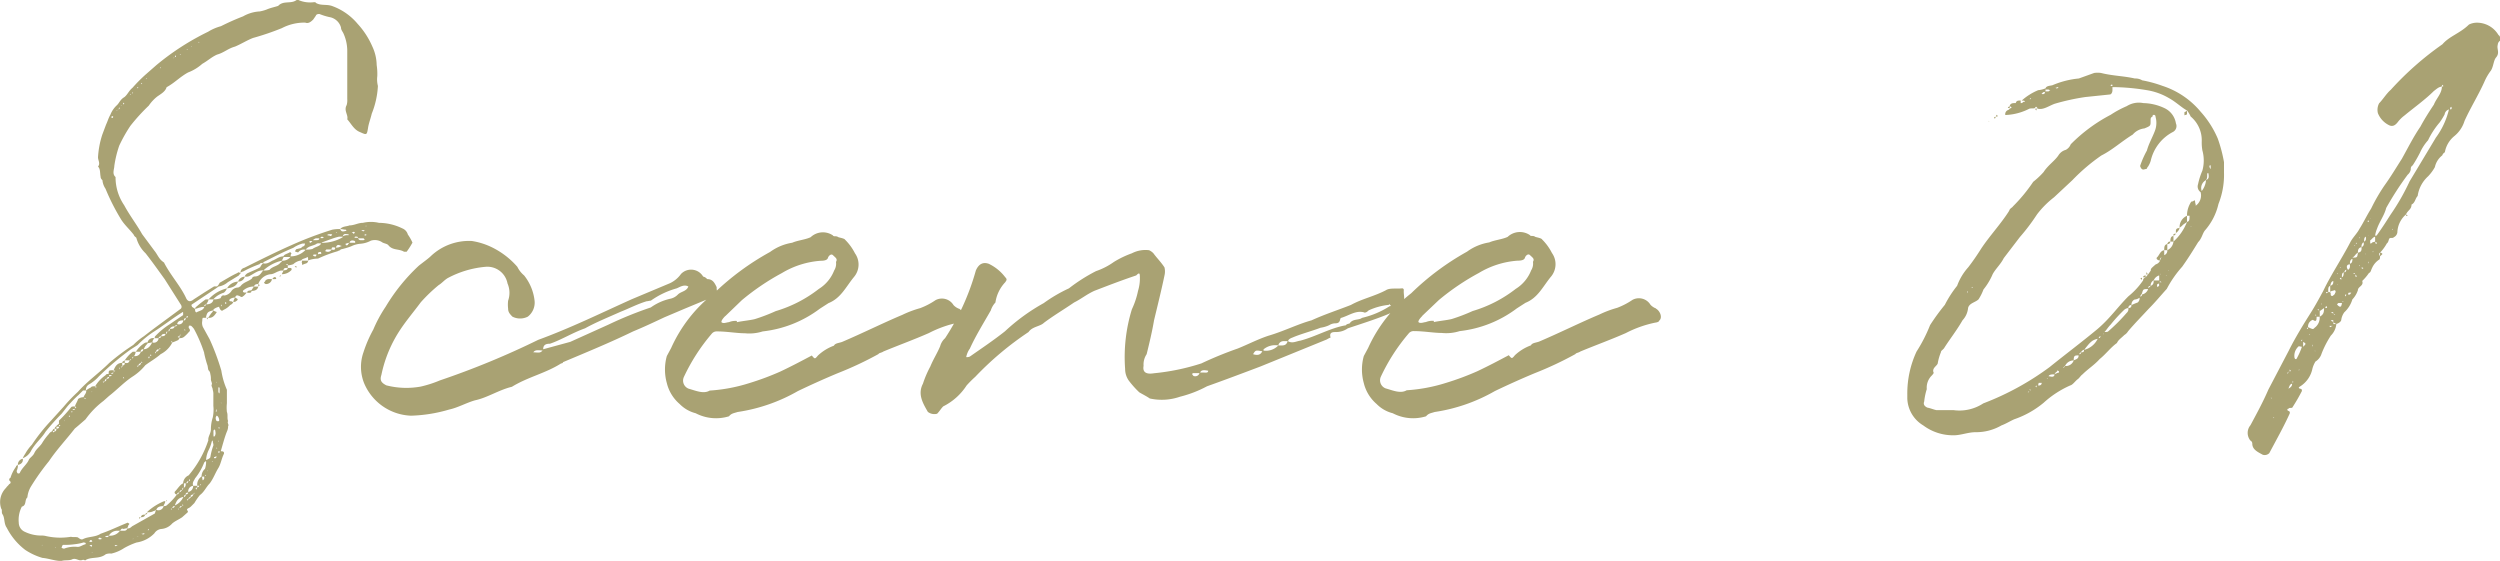 <svg xmlns="http://www.w3.org/2000/svg" width="97.536" height="21.882" viewBox="0 0 97.536 21.882"><path d="M-37.272-6.624l-.072.144a.511.511,0,0,0,.384-.168V-6.7a.084.084,0,0,0-.048-.024h-.1v-.1c-.024-.024-.024-.024-.072-.024.072-.072.072,0,.072.024a.7.7,0,0,0,.216-.048.536.536,0,0,1,.312-.144c.024-.072.144-.072.216-.12.048-.024.048,0,.048.072v.048a1.087,1.087,0,0,1,.384-.072,5,5,0,0,1,.768-.288c.024-.024.1-.024.12-.072a2.622,2.622,0,0,0,.408-.12,1.006,1.006,0,0,1,.36-.1,1.02,1.02,0,0,0,.408-.12.514.514,0,0,1,.456.072c.1.048.192.048.24.12.168.192.408.12.6.24h.1a2.637,2.637,0,0,0,.216-.336c.024,0,0-.048,0-.048a1.79,1.79,0,0,0-.168-.288.361.361,0,0,0-.216-.24,2.114,2.114,0,0,0-.912-.216,1.369,1.369,0,0,0-.624,0c-.192,0-.336.1-.528.1-.1.048-.264.024-.36.144.1,0,.144.024.216.024,0,0,.024,0,.024.048h-.024c-.1.024-.168.048-.216-.072a1.369,1.369,0,0,0-.312.024,14.214,14.214,0,0,0-1.584.6c-.6.264-1.224.576-1.848.888a.182.182,0,0,0-.144.192c.048-.048.12-.048.144-.072a4.533,4.533,0,0,1,.6-.264c.024-.048.072-.048.144-.048a.554.554,0,0,0-.12.168c-.168.1-.312.144-.456.216-.072.024-.144.1-.144.144a.255.255,0,0,0,.192-.024c.192-.1.312-.216.528-.216-.1.12-.144.24-.336.24-.024,0-.1.024-.1.072-.12.12-.336.144-.456.312-.048.024-.072.048-.1.048a.329.329,0,0,0-.24.12.4.4,0,0,1-.288.192c-.072-.024-.12.024-.144.1a.609.609,0,0,1-.288.048A.926.926,0,0,1-39.6-5.76a.431.431,0,0,0,.12-.168,1.392,1.392,0,0,0-.72.432h.192c-.024.144-.144.192-.288.192a.482.482,0,0,0,.1-.192h-.12a4.1,4.1,0,0,0-.336.264c-.024.024-.072.048-.072.1.072,0,.144-.048.192-.048a.408.408,0,0,1,.168-.024c-.048.144-.192.144-.312.216a.089.089,0,0,1-.048-.072v-.072c-.024,0-.072-.048-.12-.072,0-.024-.048-.072,0-.1l.936-.624.1-.072a.712.712,0,0,0,.36-.168l.432-.264c.024-.048.072-.072.072-.1-.048,0-.1-.048-.12,0-.264.12-.48.264-.7.384a.5.5,0,0,1-.1.144h-.12l-.384.24-.408.264c-.12.1-.216.1-.288-.024-.216-.48-.6-.888-.864-1.392,0-.024-.024-.024-.048-.048-.168-.12-.216-.288-.336-.432l-.48-.648c-.216-.384-.48-.72-.7-1.128a1.936,1.936,0,0,1-.336-1.1c-.144-.12-.048-.312-.048-.432a4.242,4.242,0,0,1,.192-.792,5.827,5.827,0,0,1,.432-.768,7.4,7.4,0,0,1,.72-.792,1.579,1.579,0,0,1,.336-.36c.144-.1.312-.192.36-.36.312-.168.528-.408.84-.576a1.786,1.786,0,0,0,.552-.336c.216-.12.36-.264.576-.36.264-.072.432-.24.7-.312.24-.1.456-.24.7-.336a10.423,10.423,0,0,0,1.128-.384,1.9,1.9,0,0,1,.912-.216c.12.048.216-.024.312-.12l.1-.144c.024-.072.1-.072.144-.072a2.359,2.359,0,0,0,.384.12.567.567,0,0,1,.456.408c0,.1.072.168.1.24a1.641,1.641,0,0,1,.144.7v1.848a.669.669,0,0,1-.024.24c-.12.216.072.384.024.552.168.192.264.408.5.5.264.12.264.12.312-.168.024-.168.1-.36.144-.552a3.358,3.358,0,0,0,.24-1.08,1.039,1.039,0,0,1-.024-.384,2.333,2.333,0,0,0-.024-.432,1.764,1.764,0,0,0-.168-.72,3.141,3.141,0,0,0-.576-.888,2.314,2.314,0,0,0-1.008-.7c-.216-.072-.432,0-.624-.12,0-.024-.024-.024-.072-.024a1.162,1.162,0,0,1-.576-.072.109.109,0,0,0-.12,0c-.216.144-.5,0-.7.216-.144.048-.288.072-.456.144a1.476,1.476,0,0,1-.264.072,1.46,1.46,0,0,0-.648.192,9.411,9.411,0,0,0-.864.384,1.881,1.881,0,0,0-.5.216,9.945,9.945,0,0,0-2.016,1.3l-.384.336a5.992,5.992,0,0,0-.552.552c-.144.12-.192.264-.312.36-.168.1-.192.216-.288.312a1,1,0,0,0-.264.384c-.072.12-.1.24-.168.384l-.144.384a3.43,3.43,0,0,0-.168.888c0,.12.1.24,0,.36.1.1.072.264.1.384a.171.171,0,0,0,.072.144.7.7,0,0,0,.12.336,8.4,8.4,0,0,0,.624,1.224c.144.216.336.384.48.576.024.072.1.1.1.12a1.3,1.3,0,0,0,.36.6c.264.336.5.672.744,1.008l.624.984c.072.1.024.168-.024.192-.48.36-.96.7-1.416,1.056a2.515,2.515,0,0,0-.408.336,8.593,8.593,0,0,0-.936.7c-.384.384-.864.72-1.224,1.128a6.123,6.123,0,0,0-.552.576l-.5.552a7.078,7.078,0,0,0-.744.936,1.719,1.719,0,0,0-.264.36A.871.871,0,0,0-47.448.7a.617.617,0,0,0,.336-.312c.168-.288.408-.48.552-.72a8.6,8.6,0,0,1,.624-.7c.12-.144.216-.288.336-.408a4.435,4.435,0,0,1,.336-.336l.168-.168h.12c.024.1-.072.168-.1.264a.335.335,0,0,0-.216.072c-.024.1-.1.192-.12.288.024,0,.024.024.072.024-.048,0-.048.048-.072.048V-1.32c-.072,0-.12,0-.144.024a5.255,5.255,0,0,1-.48.528v.12c-.048.048-.1.072-.1.1a.129.129,0,0,0-.072.1h.072c0,.072-.024.1-.072.1v-.1c-.072,0-.072.072-.1.1a.24.24,0,0,0-.12.1A2.292,2.292,0,0,0-46.7.12c-.1.144-.216.216-.288.36-.048.12-.144.168-.216.264-.072.192-.264.312-.36.528,0,.024-.072.024-.072.024a.125.125,0,0,1-.048-.1c0-.024.024-.048.024-.072A.356.356,0,0,0-47.64.96c-.024.024-.072.024-.072.072a1.459,1.459,0,0,0-.216.432c-.048.024-.048.048-.048.1.072.048.072.12,0,.144-.048.072-.1.1-.12.144a.78.78,0,0,0-.192.816c.048.048,0,.144.048.216.1.144.048.36.168.528a2.526,2.526,0,0,0,.72.864,2.44,2.44,0,0,0,.672.312c.264.024.48.12.744.12.12-.048.312,0,.432-.072.168-.048.24.1.408.024.024,0,.1.048.12,0,.24-.12.528-.024.768-.216a.474.474,0,0,1,.216-.024,1.525,1.525,0,0,0,.5-.216,2.915,2.915,0,0,1,.48-.216,1.222,1.222,0,0,0,.7-.36.364.364,0,0,1,.264-.168.628.628,0,0,0,.432-.216c.12-.1.24-.144.384-.24l.216-.192c.048-.048-.072-.1,0-.144.024-.024.072-.024.144-.1l.12-.12a2.435,2.435,0,0,1,.216-.312c.168-.12.24-.312.384-.456.144-.192.216-.408.336-.6.1-.168.12-.36.216-.552.024-.1-.072-.1-.1-.1h-.024c.072-.24.144-.528.24-.768a.479.479,0,0,0,.048-.216c.048-.048-.048-.12,0-.192-.048-.12,0-.24-.048-.36a1.568,1.568,0,0,1,0-.336v-.528a2.905,2.905,0,0,1-.216-.744,9.221,9.221,0,0,0-.456-1.224l-.264-.48a.4.4,0,0,1-.024-.24c0-.024,0-.1.024-.12h.12c.048.024.048.024.072.072,0-.048,0-.048.024-.072h-.1c.048-.216.072-.24.288-.288-.024.072-.072.1-.1.144l-.1.144c.192.024.264-.12.336-.216l-.024-.024c-.048,0-.1-.048-.12-.048.024-.072.144-.12.24-.144v.024c.048.12.1.168.168.1a.752.752,0,0,0,.264-.192.2.2,0,0,0,.12-.12.088.088,0,0,1-.072-.024c-.048,0-.072,0-.1-.024.024,0,.024,0,.024-.048a.335.335,0,0,1,.216-.072.508.508,0,0,0-.072.168h.072c.024-.024.1-.048.1-.1,0-.024-.072-.048-.1-.072.024-.072.072-.1.12-.072.072,0,.12.1.192.024.048-.024.1-.1.144-.144h-.1c-.024,0-.024-.024-.048-.024v-.048A.626.626,0,0,1-38.424-6a1.47,1.47,0,0,0-.1.144c-.072.024-.168,0-.168.1.072,0,.168.024.168-.072.144,0,.24-.048.264-.168h-.168c.024-.1.12-.1.168-.1V-6c.048-.048.048-.048.072-.048l-.072-.048a.577.577,0,0,1,.48-.384c.12,0,.24-.1.336-.12.024-.024.1-.024.144-.024h.024c0-.12.1-.1.168-.1C-37.128-6.624-37.2-6.648-37.272-6.624Zm-3.1,3.216a4.327,4.327,0,0,0,.12.456c.024.048.024.144.048.216a.207.207,0,0,1,.072.144.74.74,0,0,1,.024.216c0,.072.072.168.024.216,0,.072.048.12.048.192a.528.528,0,0,1,.024.192v.432a1.459,1.459,0,0,1-.024.456,1.507,1.507,0,0,0-.072.456c0,.168-.12.288-.1.432a4.085,4.085,0,0,1-.768,1.368.352.352,0,0,0-.216.312c-.12.048-.216.216-.312.312-.048.048,0,.12.072.12a2.343,2.343,0,0,1-.408.432c-.024.024-.1.024-.12.024.024-.072.072-.12.072-.192h-.048a2.276,2.276,0,0,0-.648.408v.024a.528.528,0,0,0,.192-.024c.024-.024.1-.024.144-.072l-.048.144-.888.5c-.072.072-.144.1-.192.072a.253.253,0,0,0,.048-.12c.048-.024.048-.072,0-.072l-.024-.024c-.36.144-.7.312-1.056.432-.216.144-.48.1-.7.216-.072.024-.12-.024-.192-.072-.048-.024-.192,0-.264-.024a2.557,2.557,0,0,1-.96-.024.74.74,0,0,0-.216-.024,1.478,1.478,0,0,1-.624-.144.393.393,0,0,1-.24-.36,1.123,1.123,0,0,1,.12-.624c.192-.048.1-.264.216-.36a1.017,1.017,0,0,1,.144-.432,9.138,9.138,0,0,1,.7-.984c.288-.432.672-.84,1.008-1.272l.12-.1L-45-.816a3.319,3.319,0,0,1,.7-.72l.216-.192c.312-.24.6-.552.936-.768a2.063,2.063,0,0,0,.48-.432c.192-.144.408-.264.6-.432a1.047,1.047,0,0,0,.456-.456,2.49,2.49,0,0,0,.24-.1s0-.024.048-.072a.228.228,0,0,0,.168-.048,1.448,1.448,0,0,0,.192-.192c.072-.048.024-.12,0-.144-.024-.048,0-.072,0-.1h.072c.048.024.1.1.12.12A5.51,5.51,0,0,1-40.368-3.408Zm-1.944-.576h.168a.184.184,0,0,1-.24.168c0-.072.024-.1.072-.168a.221.221,0,0,0-.264.168.18.18,0,0,0-.12.024,1.121,1.121,0,0,0-.336.336h.192a.221.221,0,0,1-.264.168c.048-.048.048-.1.072-.168h-.12a1.369,1.369,0,0,0-.312.336h.192c-.048.144-.12.1-.192.1v-.1c-.072.048-.1.048-.1.1h.1c0,.072-.024.1-.1.1v-.1c-.192,0-.264.12-.336.288.024,0,.024.024.072.024-.048.024-.048.024-.072.024v-.048c-.192,0-.192,0-.192.144-.048,0-.1,0-.12.048a1.411,1.411,0,0,0-.408.432c.048.024.048.024.072.024-.072.048-.072,0-.072-.024-.072,0-.144,0-.168.048a.842.842,0,0,0-.192.12.244.244,0,0,1,.12-.24,1.567,1.567,0,0,0,.384-.312,10.728,10.728,0,0,1,1.248-1.056l.264-.168a3.716,3.716,0,0,1,.6-.5c.384-.24.744-.528,1.128-.768.024-.024.048-.024.048,0v.1l-.528.36a2.911,2.911,0,0,0-.576.48A.088.088,0,0,1-42.312-3.984Zm5.3-3.192c.024,0,.024-.048.024-.072.024-.024.024-.024.024-.048l-.048-.048c-.1.072-.216.072-.264.168-.168,0-.288.12-.432.168-.12.072-.24.144-.36.1a.084.084,0,0,1,.024-.048c.384-.192.744-.384,1.152-.552a1.216,1.216,0,0,1,.36-.168h.1c0,.024-.024.1-.048.1-.048.024-.072.024-.1.072l-.192.048c-.024.024-.072.1-.024.1.024,0,.048.024.1.024a.262.262,0,0,1,.288-.1A.8.8,0,0,1-37.008-7.176Zm-3.336,8.3a.4.4,0,0,0-.12.288.379.379,0,0,0-.168.36h.072c0,.048-.024.048-.072.072V1.776H-40.8a.234.234,0,0,1-.192.24.215.215,0,0,1,.192-.24c-.048-.144.048-.216.072-.288a2.34,2.34,0,0,0,.36-.624c.024-.024.048-.048.072-.048A.821.821,0,0,1-40.344,1.128ZM-45,4.056c-.12.024-.216.12-.336.1a1.118,1.118,0,0,0-.5.072c-.024,0-.1-.024-.1-.048.024-.024.024-.1.072-.1a2.756,2.756,0,0,0,.432-.024,1.913,1.913,0,0,0,.36-.072c.024,0,.072.024.1.024C-45,4.008-45,4.056-45,4.056ZM-40.008.192a2.531,2.531,0,0,0-.12.456c0,.048-.1.1-.168.12a1.006,1.006,0,0,1,.1-.384,1.388,1.388,0,0,0,.12-.336L-40.032,0V.072A.488.488,0,0,1-40.008.192Zm2.664-7.2c0,.048,0,.048-.048.072-.1.144-.312.144-.432.288a.816.816,0,0,1-.24.024A1.614,1.614,0,0,1-37.344-7.008Zm2.376-.912a1.6,1.6,0,0,1-.816.216.024.024,0,0,1,.024-.024c.216-.072.432-.168.648-.216h.144Zm-1.176.456a.9.9,0,0,1-.264.024c.1-.144.288-.144.408-.216.048-.048.144-.024.192-.024C-35.856-7.56-36.024-7.56-36.144-7.464ZM-39.48-5.928c.192-.024.36-.072.432-.264A.526.526,0,0,0-39.48-5.928ZM-44.088,3.72a.375.375,0,0,1,.312-.192h.12A.468.468,0,0,1-44.088,3.72Zm6.1-9.936c0,.024-.048.048-.048.072,0,0,.048.048.072.048a.234.234,0,0,0,.24-.192C-37.824-6.288-37.92-6.312-37.992-6.216Zm-3.528,8.76c.072-.192.12-.288.336-.336A.655.655,0,0,1-41.52,2.544Zm-1.152-6.216.1-.12c.072,0,.1-.024.168-.024-.072.144-.168.264-.336.264Zm5.328-3.336.072-.144h.264A.394.394,0,0,1-37.344-7.008Zm-4.9,9.72c.048-.12.144-.144.288-.144A.207.207,0,0,1-42.24,2.712Zm5.688-9.624c0,.048,0,.048.024.072.072-.072.192-.024.216-.168h-.24C-36.552-6.96-36.576-6.936-36.552-6.912ZM-47.448.72a.234.234,0,0,0-.192.24C-47.5.936-47.424.84-47.448.72Zm6.264-5.4a.171.171,0,0,1-.24.144C-41.4-4.656-41.3-4.68-41.184-4.68Zm2.136-1.512a.26.26,0,0,0,.264-.192A.281.281,0,0,0-39.048-6.192Zm-.864,5.28.024-.048c.072,0,.12.168.1.192,0,.024-.024.024-.072.024S-39.936-.864-39.912-.912Zm-.072.48.048.048c0,.048.024.12,0,.168a.089.089,0,0,1-.048.072c-.024,0-.024-.024-.024-.1V-.384S-39.984-.384-39.984-.432Zm-3.5,3.96h-.168c.048-.072.072-.1.12-.072.048,0,.1-.024.168-.024A.122.122,0,0,1-43.488,3.528Zm7.872-10.9s-.048,0-.048-.024a.047.047,0,0,0,.048-.048h.216A.171.171,0,0,1-35.616-7.368Zm1.1-.336H-34.7c.024-.1.12-.1.192-.072.024,0,.024.048.048.048C-34.488-7.728-34.488-7.7-34.512-7.7Zm.36-.1c-.1,0-.168.024-.216-.072h.216l.048.048Zm-1.872-.072h.144c0,.048-.024.072-.1.072h-.144C-36.12-7.824-36.048-7.872-36.024-7.872Zm.984.312a.289.289,0,0,1-.192.048c.048-.144.12-.1.192-.072.024,0,.024,0,.024.024Zm.288-.48a.024.024,0,0,0,.024.024.024.024,0,0,1-.024.024.323.323,0,0,0-.216.048C-34.92-8.088-34.848-8.04-34.752-8.04Zm-6.768,3.6c-.024.1-.1.1-.192.1A.176.176,0,0,1-41.52-4.44Zm6.12-3c0-.12.072-.072.144-.072C-35.256-7.392-35.352-7.44-35.4-7.44Zm-6.48,3.288c0,.1-.1.1-.168.1C-42.024-4.152-41.952-4.152-41.88-4.152ZM-42.84,3c.048,0,.144,0,.168-.1C-42.744,2.9-42.816,2.9-42.84,3Zm3.024-5.04c0-.024.024-.024.024-.048a.084.084,0,0,0,.024.048v.168a.074.074,0,0,1-.024.048c0-.024-.024-.048-.024-.072ZM-41.16,1.68h.072c0,.048,0,.144-.072.168Zm.792-.192c0,.024-.048.072-.048.072-.024,0-.024-.048-.024-.072-.024-.024,0-.072,0-.072h.072ZM-35.5-8.04h.1l.024.024-.024.024c-.048.048-.072,0-.1,0-.048,0-.048,0-.072-.024C-35.544-8.016-35.544-8.04-35.5-8.04Zm-.312.768c-.072,0-.1,0-.12.024,0-.1.024-.1.12-.1,0,0,0,.048.024.048A.024.024,0,0,0-35.808-7.272Zm-1.824.912a.108.108,0,0,0-.072.072h.1c.048,0,.048-.024.048-.024C-37.56-6.36-37.632-6.384-37.632-6.36Zm1.608-.816a.1.1,0,0,1-.1-.048.024.024,0,0,0,.024-.024h.12C-36-7.224-36-7.176-36.024-7.176Zm1.272-.48c0,.048-.048.048-.072.048s-.024-.048-.024-.048c0-.024.024-.024.048-.024a.186.186,0,0,1,.072-.024C-34.728-7.68-34.728-7.656-34.752-7.656Zm-7.992,4.1a.088.088,0,0,1-.1.1A.088.088,0,0,1-42.744-3.552ZM-34.488-7.9l-.024-.024a.024.024,0,0,0,.024-.024c.072,0,.12,0,.12.048ZM-46.032-.528c0,.048-.024.072-.1.072V-.528Zm1.824,4.3c-.024,0-.024,0-.024-.024h.024c.024-.024.1-.024.12-.024C-44.112,3.768-44.136,3.792-44.208,3.768Zm-.576.192c-.048,0-.048,0-.072-.024.024,0,.024-.048.072-.048.024,0,.048.048.048.048C-44.736,3.96-44.76,3.96-44.784,3.96Zm.336-.1a.186.186,0,0,1-.072-.024.089.089,0,0,0,.072-.048c.024,0,.048.048.1.048A.181.181,0,0,1-44.448,3.864Zm2.3-7.416c0,.072-.024.072-.1.1A.1.1,0,0,1-42.144-3.552Zm1.248,5.76c0-.072.024-.072.1-.1A.1.1,0,0,1-40.9,2.208Zm4.656-9.984h.1l-.072.072-.048-.024S-36.264-7.776-36.24-7.776Zm-4.848,9.888c0-.048.024-.072.1-.072C-40.992,2.064-41.016,2.112-41.088,2.112Zm0-6.888c0,.072-.024.1-.072.1C-41.16-4.752-41.112-4.776-41.088-4.776Zm6.552-3.36a.052.052,0,0,1,.048.048s-.024,0-.048.048c0-.048-.048-.048-.072-.072A.242.242,0,0,0-34.536-8.136ZM-39.936.7c-.048,0-.048,0-.048-.048a.105.105,0,0,0,.072-.024c.024,0,.024,0,.024.024C-39.888.648-39.912.7-39.936.7Zm5.688-8.9h.144l-.048.048C-34.176-8.16-34.2-8.16-34.248-8.208Zm-1.512.264s.048,0,.048.024c0,0,0,.024-.048.024h-.072C-35.832-7.92-35.808-7.944-35.76-7.944ZM-41.616,2.64c.024-.048.024-.072.1-.072C-41.52,2.592-41.544,2.64-41.616,2.64ZM-42.84-3.024a.088.088,0,0,1-.1.1C-42.912-2.976-42.912-2.976-42.84-3.024Zm-1.344.624c0,.072-.024.1-.072.1C-44.232-2.376-44.232-2.376-44.184-2.4Zm2.136-1.656c0,.048-.024.048-.1.072C-42.144-4.032-42.1-4.056-42.048-4.056Zm.888,6.264c0-.072.048-.072.072-.1C-41.088,2.16-41.112,2.208-41.16,2.208Zm.1-.528c0-.072.048-.072.072-.1C-40.992,1.632-41.016,1.68-41.064,1.68Zm-3.72,2.4c.024,0,.024.024.048.024-.024,0-.024.048-.024.048-.024,0-.072-.048-.1-.048A.242.242,0,0,0-44.784,4.08Zm.7-6.552c0,.048-.024.072-.1.072A.107.107,0,0,1-44.088-2.472Zm0-.072h.1c0,.024-.024.048-.1.048Zm.264,6.7c0-.048-.048-.048-.048-.072h.1a.024.024,0,0,0,.024.024C-43.776,4.1-43.8,4.1-43.824,4.152ZM-42.672,2.9c.048,0,.072-.024.1-.1C-42.624,2.856-42.672,2.856-42.672,2.9Zm1.344-.888c0-.024.024-.072.1-.072C-41.28,1.992-41.28,2.016-41.328,2.016Zm.336.264a.163.163,0,0,1,.1-.072C-40.9,2.256-40.944,2.28-40.992,2.28Zm.624-7.512A.064.064,0,0,1-40.3-5.3.077.077,0,0,1-40.368-5.232Zm-3.6-7.344s-.024,0-.024-.048c.024,0,.024,0,.024-.024l.048.024A.047.047,0,0,1-43.968-12.576Zm2.544,14.688c0-.048.024-.072.1-.072C-41.376,2.064-41.376,2.112-41.424,2.112ZM-39.792.5c-.072-.072,0-.072.024-.072A.105.105,0,0,1-39.792.5Zm-2.952,3.168c-.048,0-.048,0-.072-.024a.144.144,0,0,0,.1-.024.024.024,0,0,0,.024.024A.074.074,0,0,1-42.744,3.672Zm1.416-7.68c-.048,0-.072,0-.072-.024a.105.105,0,0,1,.072-.024Zm-.384-.336c0,.072-.024.1-.048.1C-41.76-4.32-41.736-4.344-41.712-4.344Zm.288-.144c0,.024-.024.048-.1.048C-41.52-4.464-41.5-4.488-41.424-4.488Zm-3.984,3.264c0,.024-.024.048-.1.048C-45.5-1.2-45.48-1.224-45.408-1.224Zm4.392-3.624c.024.072,0,.048-.048.072C-41.064-4.8-41.064-4.848-41.016-4.848Zm-.792.6c0,.048-.024.1-.048.1C-41.856-4.224-41.832-4.248-41.808-4.248Zm.48,6.888c0-.048.024-.072.1-.072C-41.28,2.592-41.3,2.64-41.328,2.64ZM-34.08-7.992c-.024,0-.024,0-.048-.024.024,0,.048-.024.072-.024a.024.024,0,0,0,.024.024A.074.074,0,0,1-34.08-7.992ZM-43.9-2.64c-.024.024-.024.048-.1.048C-43.992-2.616-43.968-2.64-43.9-2.64Zm4.344-2.688v-.024c0-.048.048-.048.048,0C-39.5-5.352-39.5-5.328-39.552-5.328ZM-46.2-.36c0,.024-.048.048-.048.048-.024,0-.024-.024-.024-.048Zm3.312,3.432A.085.085,0,0,1-42.84,3C-42.888,3-42.936,3-42.888,3.072Zm1.656-1.128c0-.048.024-.1.048-.1A.125.125,0,0,1-41.232,1.944Zm.552-.024c-.048-.072,0-.072.024-.072C-40.656,1.9-40.656,1.9-40.68,1.92Zm3.888-8.712h-.048l.048.048h.024C-36.768-6.792-36.768-6.792-36.792-6.792Zm-3.1,5.592h.024a.144.144,0,0,0-.024.1l-.024-.024A.105.105,0,0,1-39.888-1.2Zm-3.768-11.784c0,.024-.024.072-.048.072C-43.7-12.96-43.68-12.984-43.656-12.984Zm.528,9.72c0,.024-.024.072-.048.072C-43.176-3.24-43.152-3.264-43.128-3.264Zm1.632-11.76c.072.072,0,.072-.024.072C-41.5-14.952-41.5-15-41.5-15.024ZM-46.032-.6a.084.084,0,0,1,.048.024c0,.024-.024.024-.048.024ZM-42.5-3.264c0,.024,0,.024-.024.072C-42.576-3.264-42.528-3.264-42.5-3.264Zm1.488,5.616c-.072-.072,0-.024.024-.072A.105.105,0,0,1-41.016,2.352Zm.048-.768c0-.024,0-.024.024-.072C-40.9,1.584-40.944,1.584-40.968,1.584Zm-1.968-4.512a.242.242,0,0,1-.024.072C-43.008-2.928-42.96-2.9-42.936-2.928Zm-.624,0c0,.072-.024.072-.048.1A.182.182,0,0,1-43.56-2.928Zm.024-10.248.048.048-.048.024Zm3.816,7.944A.119.119,0,0,1-39.7-5.3C-39.672-5.232-39.7-5.232-39.72-5.232Zm-5.784,4.1a.084.084,0,0,0-.024.048C-45.6-1.128-45.528-1.128-45.5-1.128ZM-44.256-2.3c0,.024-.048.048-.048.048C-44.352-2.3-44.3-2.28-44.256-2.3Zm4.464,1.848a.024.024,0,0,0-.024-.024l.024-.048.024.048ZM-42.84-3.024c.024-.024.024-.024.024-.048C-42.744-3.024-42.816-3.024-42.84-3.024ZM-45.624-.96s.024,0,0,.048c-.024,0-.024,0-.024-.048Zm3.984,3.672c-.072-.048,0-.048.024-.048C-41.64,2.664-41.64,2.688-41.64,2.712Zm-.6-6.168c-.024.048-.024.048-.024.072C-42.312-3.456-42.264-3.456-42.24-3.456Zm-.24.168a.242.242,0,0,0,.024-.072C-42.408-3.288-42.456-3.288-42.48-3.288Zm-2.5,1.656c-.072.024-.072-.024-.072-.024A.118.118,0,0,1-44.976-1.632Zm3.36-2.184c-.024,0-.024-.024-.048-.024C-41.616-3.888-41.616-3.84-41.616-3.816Zm-1.32-9.96c0,.024-.024.024-.024.048C-43.008-13.776-42.96-13.776-42.936-13.776Zm.792,10.224c.048-.024.048-.048.048-.048C-42.048-3.552-42.1-3.552-42.144-3.552Zm-1.008-10.056c.024.072,0,.072-.024.072C-43.176-13.56-43.152-13.56-43.152-13.608Zm-.5,10.776c0,.024-.024.024-.024.072C-43.7-2.832-43.68-2.832-43.656-2.832Zm2.424,5.376.024-.048C-41.16,2.568-41.208,2.544-41.232,2.544Zm.48-.48c-.024.048-.024.048-.048.048l.048-.072Zm.24-.336-.024.048a.105.105,0,0,1,.024-.072S-40.464,1.728-40.512,1.728Zm-2.976-4.152h-.048v-.048Zm.96,5.928h-.048l.048-.048Zm1.2-7.56a.105.105,0,0,1,.024-.072C-41.28-4.1-41.3-4.1-41.328-4.056Zm.216-.264v.048l-.048-.048Zm3.7-2.064.048-.048C-37.416-6.432-37.44-6.408-37.416-6.384Zm-4.416,8.712a.084.084,0,0,0-.024.048C-41.832,2.376-41.808,2.376-41.832,2.328Zm1.488-.936a.074.074,0,0,1,.024-.048C-40.3,1.392-40.32,1.392-40.344,1.392Zm-1.032,1.32c-.048-.048,0-.048,0-.048Zm-1.44-16.656c.048.072,0,.048-.024.024A.024.024,0,0,0-42.816-13.944Zm-.408,10.776a.052.052,0,0,1-.048.048A.052.052,0,0,1-43.224-3.168Zm3.36,3.48h-.048l.024-.024A.024.024,0,0,1-39.864.312Zm-2.208-14.88v.048H-42.1Zm.792-.5-.024.024-.024-.024ZM-39.792.048h-.024L-39.792,0Zm-.24.792h-.048l.048-.024Zm-.552-16.392.024.048h-.024Zm-2.64,2.04a.024.024,0,0,1-.024.024C-43.272-13.512-43.248-13.512-43.224-13.512Zm1.7-1.416a.024.024,0,0,0-.024.024C-41.592-14.928-41.544-14.928-41.52-14.928Zm6.336,6.816v.024h-.048ZM-42.6-14.136l-.024.048v-.048Zm1.584-1.128v.024l-.048-.024Zm6.984,6.912h-.048l.024-.024Zm-9.72-4.536-.024.024C-43.8-12.888-43.776-12.888-43.752-12.888Zm.12-.144c.024-.024.024-.048.048-.048ZM-44.76-1.9h.024l-.024.024Zm1.752,5.664.048-.024h.024Zm-3.7.336.024-.024V4.1Zm6.456-2.9.024-.024V1.2Zm.552-2.664v.024l-.024-.024Zm-1.152-13.9v.024l-.024-.024Zm.96,13.08.024.024h-.024ZM-44.76,4.392l.024-.024v.024Zm1.608-.528V3.84h.024ZM-45.816-.768v.024l-.024-.024ZM-46.152,4.2c-.024,0-.024-.024,0-.024Zm25.8-10.008c-.024-.024-.024-.12-.024-.168-.072-.144-.144-.312-.36-.312-.024,0-.048-.072-.168-.1a.543.543,0,0,0-.864-.1,1.113,1.113,0,0,1-.432.36l-1.488.624c-1.224.552-2.4,1.128-3.648,1.584a32.184,32.184,0,0,1-3.84,1.584,4.467,4.467,0,0,1-.744.24,3.133,3.133,0,0,1-1.344-.048c-.192-.1-.264-.192-.192-.408a5.006,5.006,0,0,1,.744-1.776c.24-.36.528-.7.792-1.056a6.174,6.174,0,0,1,.7-.672c.12-.072.192-.168.336-.264A3.819,3.819,0,0,1-29.4-6.768a.8.8,0,0,1,.864.648.919.919,0,0,1,.024.672,1.316,1.316,0,0,0,0,.312c0,.12.048.192.168.312a.66.66,0,0,0,.6,0,.692.692,0,0,0,.264-.624,1.916,1.916,0,0,0-.408-.984,1.02,1.02,0,0,1-.264-.336,3.138,3.138,0,0,0-1.056-.792,2.743,2.743,0,0,0-.72-.216,2.166,2.166,0,0,0-1.584.576c-.1.1-.264.216-.48.384a7.311,7.311,0,0,0-1.3,1.608,5.232,5.232,0,0,0-.48.888,4.954,4.954,0,0,0-.384.888,1.715,1.715,0,0,0,.024,1.2A2.068,2.068,0,0,0-32.3-.96a5.806,5.806,0,0,0,1.488-.24c.336-.072.672-.264,1.008-.36.48-.1.936-.408,1.44-.528.624-.384,1.32-.528,1.92-.912,0,0,.072,0,.072-.048.912-.384,1.848-.768,2.736-1.2.408-.168.816-.36,1.224-.552l.792-.336,1.272-.528Zm-1.536.12a.573.573,0,0,1-.312.168,2.091,2.091,0,0,0-.744.336,14.887,14.887,0,0,0-1.656.672l-1.488.672-1.056.288c0-.168.1-.216.264-.216.432-.144.888-.432,1.368-.6.432-.24.912-.432,1.392-.648.312-.12.624-.288,1.008-.408.048,0,.12-.024.168-.024a3.245,3.245,0,0,1,1.008-.48c.12-.048.288-.168.456-.072C-21.552-5.808-21.768-5.808-21.888-5.688Zm-5.64,2.256c.072-.12.24-.072.36-.072C-27.264-3.384-27.36-3.432-27.528-3.432Zm16.608-1.7a.567.567,0,0,1-.216-.144.529.529,0,0,0-.7-.192,2.851,2.851,0,0,1-.6.312,4.123,4.123,0,0,0-.7.264c-.744.312-1.56.72-2.352,1.056-.144.048-.264.048-.312.144a1.824,1.824,0,0,0-.624.384c-.12.144-.12.144-.24,0-.408.216-.768.408-1.224.624a10.668,10.668,0,0,1-1.224.456,6.444,6.444,0,0,1-1.536.288c-.24.144-.552,0-.816-.072a.337.337,0,0,1-.192-.456,7.409,7.409,0,0,1,1.08-1.68.246.246,0,0,1,.216-.1c.384,0,.768.072,1.08.072a1.727,1.727,0,0,0,.7-.072,4.53,4.53,0,0,0,2.232-.888l.336-.216c.48-.192.672-.624.984-1.008a.754.754,0,0,0,.048-.936,2.045,2.045,0,0,0-.384-.528c-.024-.048-.168-.072-.264-.1-.1-.072-.168,0-.216-.072a.694.694,0,0,0-.864.072c-.216.1-.5.12-.72.216a2,2,0,0,0-.864.36,10.261,10.261,0,0,0-2.184,1.608A5.65,5.65,0,0,0-22.152-3.6l-.168.312a1.963,1.963,0,0,0,0,1.056,1.56,1.56,0,0,0,.5.816,1.342,1.342,0,0,0,.624.36,1.718,1.718,0,0,0,1.3.12c.1-.12.192-.12.336-.168a6.692,6.692,0,0,0,2.352-.816c.5-.24,1.032-.48,1.56-.7a13.558,13.558,0,0,0,1.584-.744c.024-.048.12-.048.192-.1.576-.24,1.176-.456,1.776-.72a4.42,4.42,0,0,1,1.152-.408c.024,0,.144-.024.144-.072C-10.656-4.776-10.752-5.04-10.92-5.136Zm-9.12.288.648-.624a9.341,9.341,0,0,1,1.56-1.056,3.4,3.4,0,0,1,1.512-.48c.144,0,.264-.024.288-.12.024-.072.12-.168.192-.1.1.1.192.144.12.264a.5.5,0,0,1-.072.336,1.481,1.481,0,0,1-.6.72,5.071,5.071,0,0,1-1.68.864,7.014,7.014,0,0,1-.816.312c-.192.048-.48.072-.7.12v-.048a.659.659,0,0,0-.312.048c-.072,0-.216.072-.288,0C-20.208-4.68-20.064-4.824-20.04-4.848ZM6.432-5.856a.064.064,0,0,0-.072-.072c-.216.024-.48-.024-.624.072-.456.24-.936.336-1.368.576-.552.216-1.008.36-1.536.6-.528.144-1.1.432-1.68.6-.432.144-.792.336-1.2.5A14.568,14.568,0,0,0-1.464-3a8.686,8.686,0,0,1-1.848.384c-.288.048-.456-.024-.408-.288A.724.724,0,0,1-3.6-3.36c.1-.408.216-.888.288-1.32.144-.6.288-1.176.408-1.752a.676.676,0,0,0,0-.312c-.12-.192-.312-.384-.432-.552a.554.554,0,0,0-.168-.12,1.152,1.152,0,0,0-.672.12,3.72,3.72,0,0,0-.7.336,2.713,2.713,0,0,1-.7.36,6.61,6.61,0,0,0-1.056.672,5.849,5.849,0,0,0-.984.576,7.639,7.639,0,0,0-1.512,1.1c-.456.36-.888.648-1.368.984a.3.3,0,0,1-.144.024.841.841,0,0,1,.144-.336c.216-.48.528-.984.816-1.488A.79.79,0,0,1-9.5-5.376a1.449,1.449,0,0,1,.384-.792c.024-.048.1-.1,0-.192a1.749,1.749,0,0,0-.648-.528c-.216-.072-.384,0-.5.264a9.4,9.4,0,0,1-1.2,2.64.647.647,0,0,0-.192.312c-.12.288-.264.5-.384.792a4.045,4.045,0,0,0-.288.672c-.216.408,0,.768.192,1.1a.416.416,0,0,0,.36.072c.1-.1.144-.192.24-.288a2.316,2.316,0,0,0,.912-.816,4.435,4.435,0,0,1,.336-.336A12.245,12.245,0,0,1-8.208-4.224c.144-.216.456-.216.6-.36.384-.288.792-.528,1.176-.792.288-.144.48-.312.792-.456.5-.192,1.056-.408,1.632-.6.12-.12.144-.1.144.072a1.649,1.649,0,0,1-.072.528,3.167,3.167,0,0,1-.24.72A6.33,6.33,0,0,0-4.44-2.784a.79.79,0,0,0,.144.456,3.689,3.689,0,0,0,.408.456c.12.072.312.168.408.24A2.172,2.172,0,0,0-2.3-1.7a4.517,4.517,0,0,0,1.056-.408C-.624-2.328.144-2.616.84-2.88L3.432-3.936a.679.679,0,0,1,.144-.072c-.048-.168.024-.216.192-.216a.79.79,0,0,0,.48-.144c.5-.168.96-.312,1.44-.5C6.672-5.256,6.408-5.52,6.432-5.856Zm-.552.624a3.408,3.408,0,0,1-1.08.456c-.12.1-.36.024-.48.216-.072.024-.12.024-.144.072-.6.1-1.152.432-1.776.6-.168.024-.312.12-.48.024,0-.072.1-.12.168-.144.336-.144.72-.24,1.1-.384a1.221,1.221,0,0,0,.336-.1.463.463,0,0,1,.24-.072c.24,0,.144-.216.24-.216.312-.1.552-.288.864-.216.072.048.168-.048.192-.072a2.442,2.442,0,0,1,.792-.216c0-.072.024,0,.072.024C5.928-5.256,5.928-5.232,5.88-5.232ZM.96-3.5v-.048A.706.706,0,0,1,1.536-3.7.66.66,0,0,1,.96-3.5ZM.552-3.36C.624-3.48.648-3.5.72-3.5s.144.024.192.024C.84-3.312.7-3.312.552-3.36ZM1.536-3.7a.206.206,0,0,1,.192-.168H1.9C1.848-3.672,1.7-3.7,1.536-3.7ZM-1.728-2.5c-.072,0-.072-.072-.1-.072l.024-.048h.264A.168.168,0,0,1-1.728-2.5Zm.384-.144h-.168c.048-.144.264-.072.312-.072C-1.2-2.64-1.248-2.64-1.344-2.64Zm17.616-2.5a.567.567,0,0,1-.216-.144.529.529,0,0,0-.7-.192,2.851,2.851,0,0,1-.6.312,4.123,4.123,0,0,0-.7.264c-.744.312-1.56.72-2.352,1.056-.144.048-.264.048-.312.144a1.824,1.824,0,0,0-.624.384c-.12.144-.12.144-.24,0-.408.216-.768.408-1.224.624a10.668,10.668,0,0,1-1.224.456,6.444,6.444,0,0,1-1.536.288c-.24.144-.552,0-.816-.072a.337.337,0,0,1-.192-.456,7.409,7.409,0,0,1,1.08-1.68.246.246,0,0,1,.216-.1c.384,0,.768.072,1.08.072a1.727,1.727,0,0,0,.7-.072,4.53,4.53,0,0,0,2.232-.888l.336-.216c.48-.192.672-.624.984-1.008a.754.754,0,0,0,.048-.936,2.045,2.045,0,0,0-.384-.528c-.024-.048-.168-.072-.264-.1-.1-.072-.168,0-.216-.072a.694.694,0,0,0-.864.072c-.216.1-.5.12-.72.216a2,2,0,0,0-.864.36A10.261,10.261,0,0,0,6.72-5.736,5.65,5.65,0,0,0,5.04-3.6l-.168.312a1.963,1.963,0,0,0,0,1.056,1.56,1.56,0,0,0,.5.816A1.342,1.342,0,0,0,6-1.056a1.718,1.718,0,0,0,1.3.12c.1-.12.192-.12.336-.168A6.692,6.692,0,0,0,9.984-1.92c.5-.24,1.032-.48,1.56-.7a13.558,13.558,0,0,0,1.584-.744c.024-.048.12-.048.192-.1.576-.24,1.176-.456,1.776-.72a4.42,4.42,0,0,1,1.152-.408c.024,0,.144-.024.144-.072C16.536-4.776,16.44-5.04,16.272-5.136Zm-9.12.288L7.8-5.472A9.341,9.341,0,0,1,9.36-6.528a3.4,3.4,0,0,1,1.512-.48c.144,0,.264-.024.288-.12.024-.072.12-.168.192-.1.1.1.192.144.12.264a.5.5,0,0,1-.072.336,1.481,1.481,0,0,1-.6.72,5.071,5.071,0,0,1-1.68.864,7.014,7.014,0,0,1-.816.312c-.192.048-.48.072-.7.12v-.048a.659.659,0,0,0-.312.048c-.072,0-.216.072-.288,0C6.984-4.68,7.128-4.824,7.152-4.848Zm29.736-7.944v.12c.072-.024.1-.024.1-.048v-.144a1.271,1.271,0,0,1,.144.24,1.208,1.208,0,0,1,.432.96,1.817,1.817,0,0,0,.024.36,1.479,1.479,0,0,1,0,.792,2.735,2.735,0,0,0-.168.528.272.272,0,0,0,.1.312.492.492,0,0,1-.192.528v-.048A.541.541,0,0,1,37.3-9.36c-.048,0-.072.048-.144.048a.986.986,0,0,0-.168.552h.1c0,.144,0,.216-.1.24v-.24a.482.482,0,0,0-.288.48c.024-.048.1-.072.12-.12l.168-.12a2.01,2.01,0,0,1-.528.768v-.216c-.12,0-.12.144-.12.216h.12a.417.417,0,0,1-.24.336v-.24c-.12.024-.12.12-.12.24h.12a.181.181,0,0,1-.12.192v-.192c-.144.024-.168.144-.264.264-.072.048-.024.12.1.144a.254.254,0,0,1-.168.144c-.192.168-.192.168-.192.24l-.1.144-.1.12v-.072c-.048,0-.1.024-.1.072h.1c-.048.024-.1.048-.1.12a2.873,2.873,0,0,1-.576.624c-.408.408-.72.864-1.2,1.272-.6.5-1.248.984-1.872,1.488A10.815,10.815,0,0,1,29.04-1.44a1.69,1.69,0,0,1-1.152.264h-.672c-.12-.024-.216-.072-.36-.1-.1-.048-.168-.12-.12-.24a2.42,2.42,0,0,1,.1-.48.663.663,0,0,1,.192-.528c.048-.048.1-.12.072-.12-.072-.192.168-.264.168-.384a2.027,2.027,0,0,1,.12-.408c0-.072.1-.1.144-.192.216-.336.48-.672.7-1.056a.81.81,0,0,0,.216-.48c.048-.192.288-.216.408-.336a1.913,1.913,0,0,0,.192-.384,2.49,2.49,0,0,0,.36-.6c.12-.216.312-.384.432-.624l.624-.816a7.845,7.845,0,0,0,.672-.888A3.563,3.563,0,0,1,31.8-9.48l.72-.672a7.419,7.419,0,0,1,1.128-.96c.432-.216.792-.552,1.224-.816a.7.7,0,0,1,.456-.24c.24-.1.24-.1.24-.288,0-.1,0-.144.072-.168,0-.048.024-.072.048-.072a.064.064,0,0,1,.072.072.871.871,0,0,1-.024.552c-.1.264-.24.5-.312.768a3.47,3.47,0,0,0-.264.6c0,.024.048.12.072.12.048.048.1,0,.168,0,.024,0,.024-.048.072-.1a.94.94,0,0,0,.1-.216,1.691,1.691,0,0,1,.864-1.128.258.258,0,0,0,.12-.336.791.791,0,0,0-.456-.6,2.026,2.026,0,0,0-.816-.192.886.886,0,0,0-.648.12,3.819,3.819,0,0,0-.624.336,6.262,6.262,0,0,0-1.56,1.152.41.41,0,0,1-.192.216.488.488,0,0,0-.288.216c-.144.216-.408.384-.576.648a3.091,3.091,0,0,1-.408.384,6.246,6.246,0,0,1-.792.96c-.024.048-.12.072-.144.168-.312.5-.768.984-1.1,1.488q-.252.4-.5.72a2.216,2.216,0,0,0-.432.72,4.326,4.326,0,0,0-.48.744,8.239,8.239,0,0,0-.576.792,5.984,5.984,0,0,1-.528,1.032,3.879,3.879,0,0,0-.36,1.656v.168a1.273,1.273,0,0,0,.624,1.056,1.938,1.938,0,0,0,1.2.384c.264,0,.552-.12.84-.12a1.97,1.97,0,0,0,1.008-.264c.192-.072.336-.168.5-.24a3.651,3.651,0,0,0,1.152-.648,3.83,3.83,0,0,1,1.032-.672c.1-.024.192-.168.288-.24.072-.048.12-.144.192-.192.216-.216.456-.36.672-.6.24-.192.432-.456.672-.624.048-.12.168-.192.288-.312a.414.414,0,0,0,.144-.144c.264-.312.528-.576.792-.864.264-.264.48-.528.72-.792a4.279,4.279,0,0,1,.6-.864c.24-.336.432-.648.624-.96.144-.144.168-.336.264-.456a2.358,2.358,0,0,0,.528-1.032,3.068,3.068,0,0,0,.216-1.224v-.408a5.653,5.653,0,0,0-.24-.912,3.759,3.759,0,0,0-.672-1.056,3.237,3.237,0,0,0-1.488-1.008,4.859,4.859,0,0,0-.792-.216.512.512,0,0,0-.288-.072c-.432-.1-.864-.1-1.32-.216a.955.955,0,0,0-.264,0l-.6.216a3.445,3.445,0,0,0-1.032.264c-.1.024-.24.024-.264.12a1.013,1.013,0,0,1-.288.072,2.276,2.276,0,0,0-.648.408H30.6c.048,0,.048.024.072.024-.024.024-.024.024-.072.024a.1.1,0,0,1-.1.048v-.1c-.1,0-.168,0-.192.1h-.048c-.1,0-.168.024-.192.12.1.048.1.048,0,.1-.024.048-.072.048-.1.072a.171.171,0,0,0-.072.144c0,.048.024.024.1.024a2.225,2.225,0,0,0,.84-.24c.072-.024.144,0,.216-.024.048-.072.048-.072.12.024l-.048-.024v.024h.048c.216.048.408-.1.648-.192a8.805,8.805,0,0,1,1.2-.264l.96-.1c.048,0,.1-.072.1-.168v-.12a8.476,8.476,0,0,1,1.344.12,2.471,2.471,0,0,1,.864.312c.264.144.48.36.7.48C36.96-12.816,36.888-12.816,36.888-12.792ZM34.632-4.968a6.8,6.8,0,0,1-.72.72c-.024.024-.1.024-.144.024.072-.072.144-.192.24-.288a6.008,6.008,0,0,1,.528-.576A.274.274,0,0,1,34.7-5.16.2.2,0,0,1,34.632-4.968Zm-1.656,1.44c.24-.312.312-.384.528-.432A.8.8,0,0,1,32.976-3.528ZM37.32-9.144a.465.465,0,0,0-.24.384C37.32-8.808,37.32-8.952,37.32-9.144ZM35.064-5.376a2.49,2.49,0,0,0-.24.1.209.209,0,0,1,.12-.216.358.358,0,0,0,.192-.072A.2.2,0,0,1,35.064-5.376Zm2.5-4.344a.348.348,0,0,1,.168-.432A.81.81,0,0,1,37.56-9.72ZM32.232-2.9a.362.362,0,0,1,.336-.216A.32.32,0,0,1,32.232-2.9Zm3-2.784a.064.064,0,0,1-.072.072c0-.024.048-.072.072-.12.048-.168.048-.168.24-.168A.317.317,0,0,1,35.232-5.688Zm.672-.744v.192h-.216A.341.341,0,0,1,35.9-6.432ZM32.568-3.12c0-.192.048-.192.192-.192C32.76-3.192,32.688-3.168,32.568-3.12ZM36.7-8.28c-.168,0-.144.1-.144.192A.338.338,0,0,0,36.7-8.28ZM31.584-2.5c.048-.072.12-.072.24-.072C31.8-2.424,31.656-2.5,31.584-2.5Zm3.984-3.528a.24.24,0,0,1,.12-.216C35.688-6.144,35.688-6.072,35.568-6.024Zm2.16-4.128c.048-.048.048-.12.048-.216,0-.048,0-.048.048-.048C37.848-10.272,37.848-10.2,37.728-10.152Zm-6.5,8.016h-.048a.544.544,0,0,1,.024-.1h.12C31.3-2.16,31.3-2.16,31.224-2.136Zm.36-11.472h-.12v-.072h.12a.242.242,0,0,0,.072.024C31.632-13.656,31.584-13.608,31.584-13.608Zm-1.272.456c.072.12.072.12.192,0ZM31.992-2.64c-.072,0-.1.048-.168.048.024-.048.072-.072.1-.1,0-.072.048,0,.072,0ZM34.7-5.16a.113.113,0,0,1,.12-.12C34.824-5.208,34.8-5.16,34.7-5.16Zm1.128-.816c0-.048-.024-.1,0-.1,0-.024.048-.024.072-.048v.1Zm.5-1.776c-.072,0-.072.024-.12.1C36.288-7.656,36.336-7.68,36.336-7.752Zm-4.944-5.76c0,.024-.024,0-.072,0l.048-.048c.024-.048.072,0,.1-.048C31.44-13.56,31.44-13.512,31.392-13.512Zm1.464,10.08c.048-.072.1-.1.12-.1C32.976-3.456,32.952-3.432,32.856-3.432Zm5.064-7.152a.155.155,0,0,1-.048-.12s0-.024.048-.024Zm-1.368,2.52c-.072,0-.1.048-.1.072C36.528-7.992,36.528-8.016,36.552-8.064ZM30-12.984c0,.024.048.024.072.024v-.072C30.048-13.032,30-12.984,30-12.984Zm5.568,6.96a.129.129,0,0,1-.1.072C35.472-5.976,35.5-6.024,35.568-6.024Zm-1.56-7.824c.072-.072.072,0,.072.024C34.032-13.824,34.008-13.824,34.008-13.848ZM29.568-12.7c-.024.024-.024.024-.024.072C29.568-12.624,29.64-12.624,29.568-12.7ZM31.9-13.728l-.048-.024a.105.105,0,0,0,.072-.024c.048,0,.048.024.048.024A.242.242,0,0,1,31.9-13.728Zm-2.376,1.1c-.048.024-.072,0-.048.072C29.52-12.552,29.52-12.6,29.52-12.624ZM32.784-3.36a.108.108,0,0,1,.072-.072A.064.064,0,0,1,32.784-3.36Zm2.64-3.216c-.024.072-.024.1-.048.1h.1A.1.1,0,0,1,35.424-6.576ZM31.1-12.864a.118.118,0,0,0,.024-.072h-.072S31.1-12.888,31.1-12.864Zm2.448,8.88a.064.064,0,0,1,.072-.072A.108.108,0,0,1,33.552-3.984ZM36-7.128c-.048.024-.048.1-.072.12C35.928-7.1,35.952-7.128,36-7.128Zm-.84.816c.048,0,.072.072.072.072v-.1A.186.186,0,0,0,35.16-6.312Zm.84.144c-.048,0-.072,0-.072.024v-.072A.3.3,0,0,0,36-6.168ZM31.128-2.136c0,.024,0,.024-.024.072C31.056-2.136,31.1-2.112,31.128-2.136Zm1.032-.72c.024,0,.024,0,.072-.048,0,.048-.048.048-.048.072A.024.024,0,0,1,32.16-2.856Zm-1.3-10.44v-.048h.048ZM28.44-5.808c-.024.048-.024.048-.024.072C28.392-5.808,28.416-5.808,28.44-5.808ZM30.84-1.9c-.048.024-.048.024-.048.048C30.768-1.9,30.792-1.9,30.84-1.9Zm.024-.1c.048.1,0,.048-.024.024A.024.024,0,0,0,30.864-1.992Zm.72-.432a.024.024,0,0,0-.024.024C31.464-2.424,31.56-2.424,31.584-2.424Zm-3-3.528.024-.024C28.656-5.952,28.608-5.952,28.584-5.952Zm7.68-.648v-.024h.024Zm-.1.192.024-.024v.024Zm-6.912-6.048v.024h.024Zm7.9,4.128-.024-.024h.024ZM33.744-4.176a.084.084,0,0,1-.024.048A.074.074,0,0,1,33.744-4.176ZM35.952-6.5v.024h-.024ZM33.72-4.128c-.024.024-.024.024-.048.024C33.7-4.1,33.7-4.1,33.72-4.128Zm10.9-3.144c-.024,0-.024-.048-.1-.048a1.72,1.72,0,0,0,.264-.36c.072-.048.072-.168.1-.192.048-.048.144,0,.168-.048a.249.249,0,0,0,.144-.192.963.963,0,0,1,.336-.7c0,.024,0,.1.072.024a.105.105,0,0,1-.072-.024c.072-.168.216-.192.216-.384.144-.072.144-.24.24-.336a1.27,1.27,0,0,1,.408-.768,1.72,1.72,0,0,0,.264-.36.786.786,0,0,1,.288-.456.213.213,0,0,1,.1-.12,1.05,1.05,0,0,1,.36-.624,1.22,1.22,0,0,0,.408-.6c.24-.528.528-.984.768-1.512a2.069,2.069,0,0,1,.264-.456c.1-.168.1-.384.192-.5.168-.192.024-.336.072-.5a.208.208,0,0,1,.1-.168c0-.1,0-.168-.072-.216a.975.975,0,0,0-.888-.48.7.7,0,0,0-.264.072c-.336.336-.768.456-1.032.768a12,12,0,0,0-2.016,1.776c-.168.144-.312.384-.456.528a.542.542,0,0,0-.048.384.888.888,0,0,0,.456.48c.12.048.216,0,.312-.12a1.35,1.35,0,0,1,.264-.264c.408-.336.816-.624,1.152-.96.1-.072.192-.168.312-.168,0,.264-.216.456-.312.7-.192.288-.36.552-.528.864-.264.384-.48.816-.72,1.248-.216.336-.432.7-.672,1.032a6.921,6.921,0,0,0-.528.912c-.168.264-.288.528-.456.792-.1.192-.264.336-.36.528-.336.648-.744,1.248-1.056,1.9-.144.264-.312.576-.48.84-.288.456-.6.96-.864,1.488l-.792,1.512c-.216.5-.456.936-.7,1.392a.47.47,0,0,0,0,.6.132.132,0,0,1,.072.12c0,.24.24.336.408.432A.251.251,0,0,0,40.2.5c.264-.5.552-1.008.792-1.536.024-.072,0-.1-.072-.12-.024-.048-.024-.072.024-.072.048-.072.144,0,.168-.072a7.2,7.2,0,0,0,.36-.624s0-.072-.024-.072c-.024-.024-.192-.024-.024-.12a1.067,1.067,0,0,0,.456-.672A1.039,1.039,0,0,1,42-3.072a.551.551,0,0,0,.24-.312,3.824,3.824,0,0,1,.36-.7.743.743,0,0,0,.216-.456c.1-.024.192-.1.192-.168a.648.648,0,0,1,.12-.288,1.116,1.116,0,0,0,.312-.5.959.959,0,0,0,.216-.36c0-.144.24-.168.168-.36a1.948,1.948,0,0,0,.264-.312c.072-.024.072-.1.12-.192a.75.75,0,0,1,.288-.336c.024-.024.024-.1.024-.12-.048-.1-.048-.1,0-.144v.144Zm2.064-4.512L45.672-10.1a8.638,8.638,0,0,1-.744,1.3c-.168.264-.336.528-.528.792,0,.024-.048.024-.072.024a1.082,1.082,0,0,1,.072-.264c.1-.288.288-.528.36-.816a11.989,11.989,0,0,1,.84-1.3.332.332,0,0,0,.12-.216.145.145,0,0,1,.072-.144,5.393,5.393,0,0,0,.288-.5,1.844,1.844,0,0,1,.312-.48,3.158,3.158,0,0,1,.456-.7,2.531,2.531,0,0,0,.192-.312.233.233,0,0,1,.168-.192A3.029,3.029,0,0,1,46.68-11.784ZM42-4.416c-.1.072-.048.12-.288,0A.269.269,0,0,1,41.9-4.7c.144.1.144,0,.144-.12h.12A.482.482,0,0,1,42-4.416Zm-.744,1.248h-.048l-.024-.048a.484.484,0,0,1,.168-.456,1.039,1.039,0,0,0,.12.024A2.719,2.719,0,0,1,41.256-3.168Zm1.32-2.856v.24c.024-.048.12-.048.168-.072h.024c0,.024.048.072,0,.1a.129.129,0,0,1-.072.1.054.054,0,0,1-.1-.024c0-.048,0-.072-.024-.1H42.5C42.5-5.856,42.48-6,42.576-6.024Zm-.408,1.2V-5.04l.168-.12C42.336-4.992,42.312-4.9,42.168-4.824ZM44.136-7.68V-7.8c.072-.048.1-.12.192-.144v.192a.378.378,0,0,1-.1.024A.1.1,0,0,1,44.136-7.68Zm-.336.144c0,.12,0,.192-.144.216C43.656-7.392,43.656-7.512,43.8-7.536Zm-.456.672c0,.072.024.144-.072.216C43.2-6.744,43.2-6.864,43.344-6.864Zm-.336,1.608c0,.024,0,.024-.048.048a.24.24,0,0,1-.12-.1c.024,0,.024-.048.072-.048h.12A.239.239,0,0,1,43.008-5.256Zm.432-1.872c.1-.048.12-.144.216-.192C43.632-7.128,43.632-7.128,43.44-7.128Zm-.744.912c0,.1,0,.144-.12.192C42.6-6.1,42.6-6.192,42.7-6.216Zm.648-.672c0-.1.024-.168.1-.192C43.44-7.008,43.44-6.912,43.344-6.888Zm-2.4,4.872c.048-.1.048-.168.144-.192C41.088-2.16,41.088-2.088,40.944-2.016Zm.576-1.632V-3.84C41.64-3.768,41.64-3.768,41.52-3.648ZM43.8-7.536a.2.2,0,0,1,.072-.192A.138.138,0,0,1,43.8-7.536Zm.168-.408c0,.072.024.144-.072.192C43.9-7.848,43.9-7.92,43.968-7.944ZM43.032-6.36c0-.1,0-.168.072-.192C43.1-6.48,43.1-6.384,43.032-6.36Zm.312.672h-.072A.105.105,0,0,1,43.3-5.76h.1Zm3.912-7.224c0-.072,0-.072.048-.1C47.328-12.912,47.3-12.912,47.256-12.912ZM42.7-4.944c.048.048.072.048.072.048-.072.024-.024,0-.072-.048a.144.144,0,0,0-.1-.024C42.7-5.04,42.7-4.968,42.7-4.944Zm.432-1.608c0-.072.048-.1.072-.1C43.2-6.6,43.176-6.552,43.128-6.552ZM42.7-4.632c-.048,0-.048,0-.1-.048C42.7-4.7,42.7-4.68,42.7-4.632Zm-.312-.528c0-.048,0-.048.048-.072C42.48-5.16,42.432-5.16,42.384-5.16Zm1.176-1.3c.024,0,.048.072.048.072C43.56-6.36,43.56-6.384,43.56-6.456ZM42.7-4.608a.32.32,0,0,0,.12.072H42.7Zm-.1.192a.084.084,0,0,1-.048-.024v-.024h.12C42.624-4.44,42.6-4.44,42.6-4.416Zm1.728-3.312c.024,0,.072,0,.072.048C44.328-7.656,44.352-7.68,44.328-7.728Zm-1.32,1.392v.072C42.912-6.336,42.96-6.336,43.008-6.336Zm3.936-7.536c.1.072,0,.072-.024.072C46.92-13.824,46.944-13.824,46.944-13.872ZM43.8-6.744c.024,0,.024,0,.072.024C43.8-6.648,43.8-6.744,43.8-6.744Zm-1.32.96c0,.024,0,.024-.048.048C42.384-5.784,42.432-5.784,42.48-5.784Zm-1.488,3.1V-2.76C41.088-2.688,40.992-2.688,40.992-2.688Zm2.208-3c0,.024,0,.024-.024.072C43.128-5.688,43.176-5.688,43.2-5.688Zm-2.088,3.36c.048.072,0,.072-.024.072C41.112-2.256,41.112-2.28,41.112-2.328Zm2.976-6.24a.074.074,0,0,1-.024.048C43.992-8.568,44.064-8.568,44.088-8.568ZM42.144-5.04c0-.048-.072-.048-.072-.048C42.144-5.136,42.144-5.088,42.144-5.04Zm1.32-1.488c.072,0,.072,0,.072.048h.024C43.536-6.48,43.536-6.48,43.464-6.528ZM41.712-4.416c0,.048,0,.072-.024.072C41.64-4.368,41.688-4.368,41.712-4.416Zm-.768,1.728a.248.248,0,0,1-.024.1C40.9-2.64,40.92-2.64,40.944-2.688Zm.528-1.176s-.024,0-.024-.048C41.52-3.936,41.472-3.912,41.472-3.864Zm.576-1.008h-.072C42.048-4.944,42-4.872,42.048-4.872ZM43.56-7.656c.048-.024.048-.024.048-.072C43.632-7.656,43.608-7.656,43.56-7.656ZM41.88-3.672l.024-.072v.072Zm2.184-3.24v-.072l.024.072Zm-.5-.7a.024.024,0,0,0-.024.024C43.464-7.608,43.536-7.608,43.56-7.608ZM43.032-5.4l.048-.024C43.1-5.4,43.08-5.4,43.032-5.4ZM43.7-6.816c.024-.048.024,0,.024.024Zm.528-.528.024-.048v.048Zm-1.224.6-.048.024v-.024ZM40.3-1.632l-.048-.024H40.3Zm.048.768V-.888h.048Zm1.44-3.24-.048-.024h.048Zm.432-1.248.024.048h-.024ZM45-8.208l.024-.048v.048Zm-2.16,1.68h.024l-.024.048ZM43.7-7.92h.024l-.024.048ZM41.352-2.712V-2.76h.024Zm.624-.768V-3.5L42-3.48ZM42.864-6.1v.024H42.84Zm1.08-1.152v-.024h.024Zm.12-.768v.024H44.04A.024.024,0,0,0,44.064-8.016Zm.1-.648a.024.024,0,0,1-.024.024Z" transform="translate(48.336 17.178)" fill="#a9a273"/></svg>